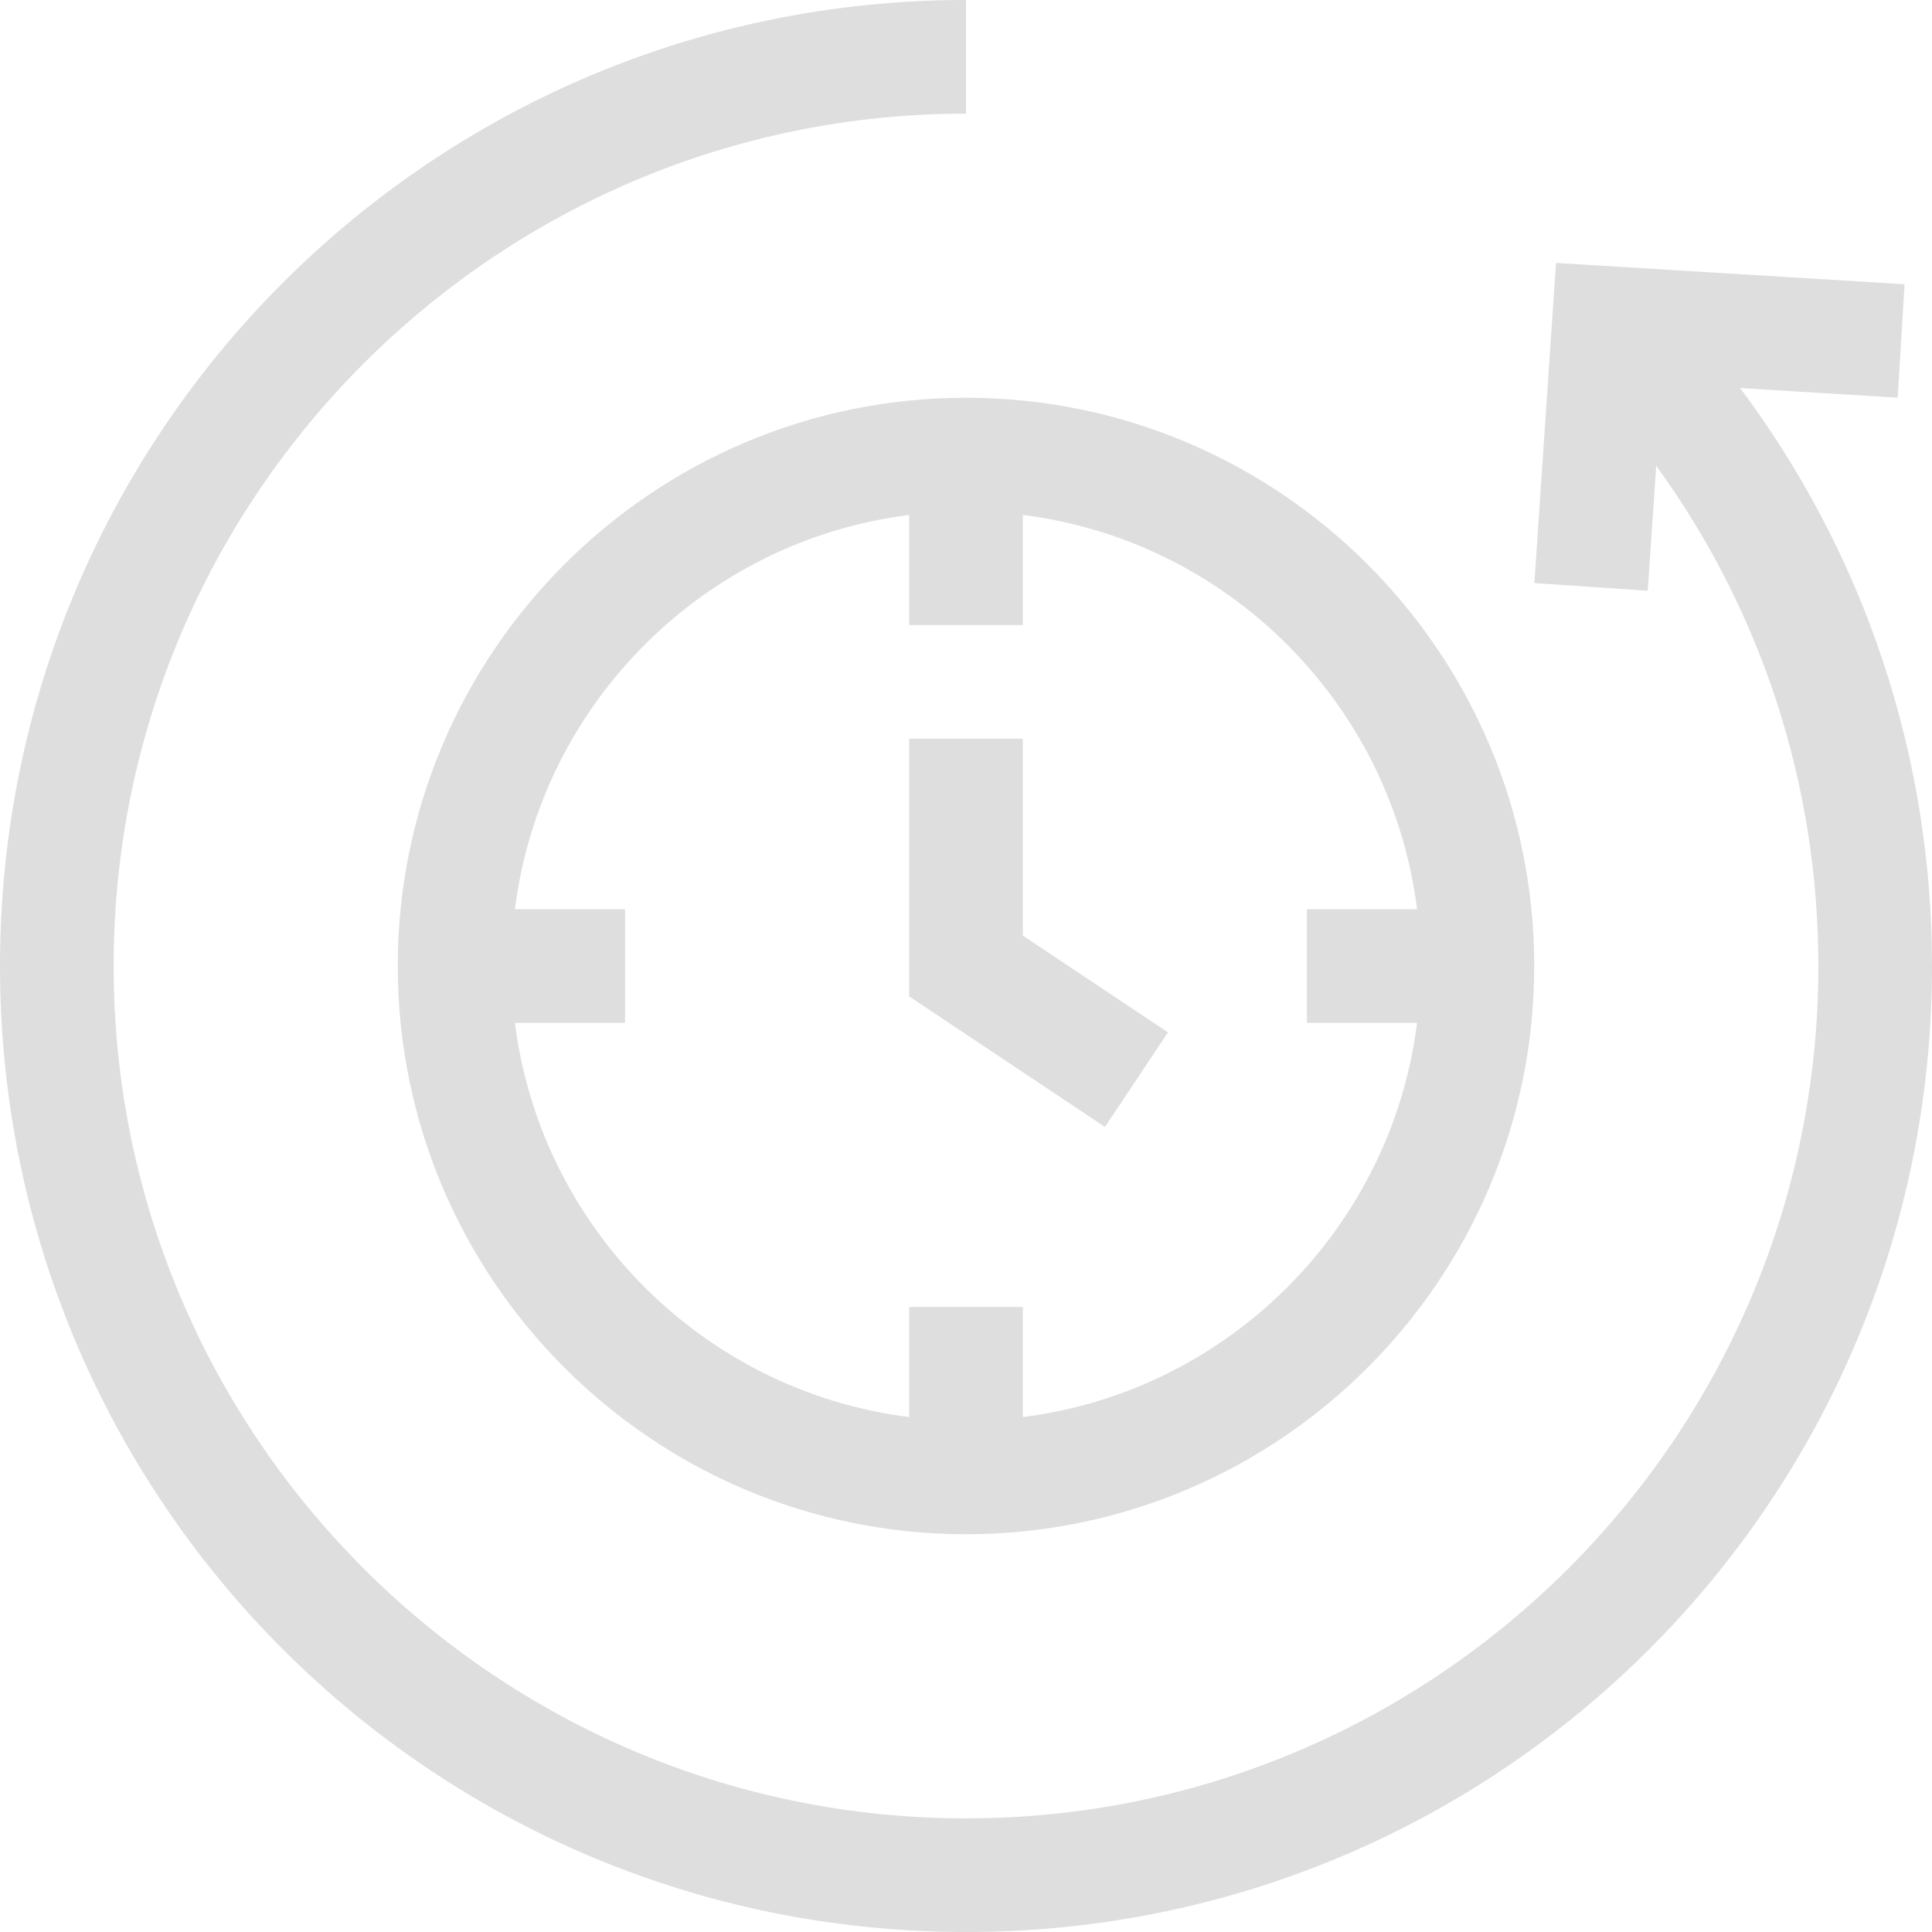 <svg width="60" height="60" viewBox="0 0 60 60" fill="none" xmlns="http://www.w3.org/2000/svg">
<path d="M12.353 30C12.353 39.731 20.269 47.647 30 47.647C39.731 47.647 47.647 39.731 47.647 30C47.647 20.269 39.731 12.353 30 12.353C20.269 12.353 12.353 20.269 12.353 30ZM44.008 28.235H40.588V31.765H44.008C43.209 38.141 38.141 43.209 31.765 44.008V40.588H28.235V44.008C21.859 43.209 16.791 38.141 15.992 31.765H19.412V28.235H15.992C16.791 21.859 21.859 16.791 28.235 15.992V19.412H31.765V15.992C38.141 16.791 43.209 21.859 44.008 28.235Z" fill="#DEDEDE"/>
<path d="M31.765 22.941H28.235V30.944L34.315 34.998L36.273 32.061L31.765 29.056V22.941Z" fill="#DEDEDE"/>
<path d="M54.041 12.051L58.934 12.35L59.149 8.827L48.323 8.166L47.651 18.108L51.172 18.346L51.435 14.466C54.701 18.96 56.471 24.364 56.471 30C56.471 44.596 44.596 56.471 30 56.471C15.404 56.471 3.529 44.596 3.529 30C3.529 15.404 15.404 3.529 30 3.529V0C13.42 0 0 13.418 0 30C0 46.58 13.418 60 30 60C46.58 60 60 46.583 60 30C60 23.469 57.904 17.212 54.041 12.051Z" fill="#DEDEDE"/>
</svg>
